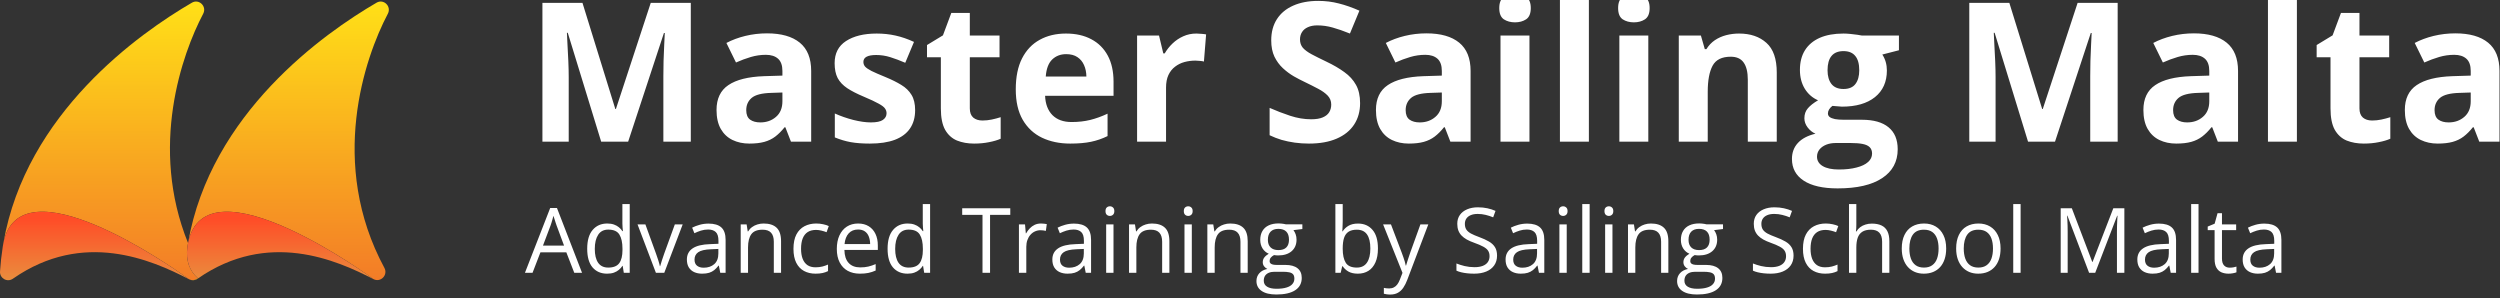 <svg width="553" height="66" viewBox="0 0 553 66" fill="none" xmlns="http://www.w3.org/2000/svg">
<rect x="0" y="0" width="553" height="66" fill="#333333" stroke="none"/>
<g clip-path="url(#clip0_0_1)">
<path d="M41.445 54.645C41.492 54.351 41.542 54.061 41.593 53.77C41.53 54.068 41.484 54.362 41.445 54.645Z" fill="#FFD119"/>
<path d="M41.434 61.501C41.523 61.583 41.62 61.657 41.724 61.712C41.674 61.673 41.573 61.603 41.434 61.501Z" fill="#FFD119"/>
<path d="M41.593 53.755C45.499 34.406 82.622 61.748 82.622 61.748C84.201 62.56 85.878 60.827 85.03 59.259C72.597 36.217 80.634 12.818 85.793 3.037C86.644 1.414 84.871 -0.326 83.295 0.595C71.714 7.337 46.577 25.021 41.593 53.755Z" fill="url(#paint0_linear_0_1)"/>
<path d="M0.748 53.763C4.416 35.515 37.602 58.749 41.419 61.489C41.426 61.493 41.43 61.497 41.434 61.501C41.574 61.603 41.675 61.674 41.726 61.713C41.741 61.721 41.749 61.728 41.757 61.736C41.757 61.74 41.761 61.74 41.761 61.74C41.765 61.74 41.773 61.748 41.776 61.748C42.496 62.117 43.239 61.96 43.749 61.529C41.967 59.941 41.057 57.722 41.442 54.68C41.442 54.669 41.446 54.657 41.446 54.645C41.485 54.363 41.531 54.069 41.594 53.771V53.755C33.012 32.575 40.201 12.037 44.947 3.037C45.799 1.414 44.025 -0.326 42.449 0.595C30.869 7.337 5.727 25.025 0.748 53.763Z" fill="url(#paint1_linear_0_1)"/>
<path d="M41.775 61.748C42.343 62.065 43.078 62.085 43.7 61.65C43.736 61.626 43.77 61.603 43.806 61.579C43.786 61.564 43.767 61.544 43.747 61.528C43.238 61.959 42.495 62.116 41.775 61.748Z" fill="#FFD119"/>
<path d="M41.434 61.501C41.523 61.583 41.62 61.657 41.724 61.712C41.674 61.673 41.573 61.603 41.434 61.501Z" fill="#FFD119"/>
<path d="M43.749 61.529C43.769 61.544 43.788 61.564 43.807 61.579C59.29 50.87 74.349 57.479 82.623 61.748C82.623 61.748 45.5 34.405 41.594 53.755V53.771C41.543 54.061 41.493 54.351 41.446 54.645C41.446 54.657 41.442 54.668 41.442 54.68C41.057 57.722 41.968 59.941 43.749 61.529Z" fill="url(#paint2_linear_0_1)"/>
<path d="M41.445 54.645C41.492 54.351 41.542 54.061 41.593 53.77C41.53 54.068 41.484 54.362 41.445 54.645Z" fill="#FFD119"/>
<path d="M0.004 60.035C-0.093 61.568 1.603 62.524 2.855 61.65C2.89 61.626 2.925 61.603 2.96 61.579C18.427 50.874 33.478 57.467 41.756 61.736C41.749 61.728 41.741 61.721 41.725 61.713C41.62 61.658 41.523 61.583 41.434 61.501C41.43 61.497 41.426 61.493 41.418 61.489C37.602 58.749 4.415 35.515 0.747 53.763V53.771C0.696 54.061 0.646 54.351 0.599 54.645C0.599 54.657 0.595 54.668 0.595 54.68C0.323 56.425 0.121 58.208 0.004 60.035Z" fill="url(#paint3_linear_0_1)"/>
<path d="M41.724 61.712C41.674 61.673 41.573 61.603 41.434 61.501C41.523 61.583 41.62 61.657 41.724 61.712Z" fill="#FFD119"/>
</g>
<path d="M132.982 31.34L125.59 7.253H125.401C125.429 7.827 125.471 8.695 125.527 9.857C125.597 11.005 125.66 12.23 125.716 13.532C125.772 14.834 125.8 16.01 125.8 17.06V31.34H119.983V0.639H128.845L136.111 24.116H136.237L143.943 0.639H152.805V31.34H146.736V16.808C146.736 15.842 146.75 14.729 146.778 13.469C146.82 12.209 146.869 11.012 146.925 9.878C146.981 8.73 147.023 7.869 147.051 7.295H146.862L138.946 31.34H132.982ZM169.668 7.379C172.818 7.379 175.233 8.065 176.913 9.437C178.593 10.809 179.433 12.895 179.433 15.695V31.34H174.96L173.721 28.148H173.553C172.881 28.988 172.195 29.674 171.495 30.206C170.795 30.738 169.99 31.13 169.08 31.382C168.17 31.634 167.064 31.76 165.762 31.76C164.376 31.76 163.13 31.494 162.024 30.962C160.932 30.43 160.071 29.618 159.441 28.526C158.811 27.42 158.496 26.02 158.496 24.326C158.496 21.834 159.371 20 161.121 18.824C162.871 17.634 165.496 16.976 168.996 16.85L173.07 16.724V15.695C173.07 14.463 172.748 13.56 172.104 12.986C171.46 12.412 170.564 12.125 169.416 12.125C168.282 12.125 167.169 12.286 166.077 12.608C164.985 12.93 163.893 13.336 162.801 13.826L160.68 9.5C161.926 8.842 163.319 8.324 164.859 7.946C166.413 7.568 168.016 7.379 169.668 7.379ZM173.07 20.462L170.592 20.546C168.52 20.602 167.078 20.973 166.266 21.659C165.468 22.345 165.069 23.248 165.069 24.368C165.069 25.348 165.356 26.048 165.93 26.468C166.504 26.874 167.253 27.077 168.177 27.077C169.549 27.077 170.704 26.671 171.642 25.859C172.594 25.047 173.07 23.892 173.07 22.394V20.462ZM202.427 24.368C202.427 25.964 202.049 27.315 201.293 28.421C200.551 29.513 199.438 30.346 197.954 30.92C196.47 31.48 194.622 31.76 192.41 31.76C190.772 31.76 189.365 31.655 188.189 31.445C187.027 31.235 185.852 30.885 184.662 30.395V25.103C185.936 25.677 187.3 26.153 188.756 26.531C190.226 26.895 191.514 27.077 192.62 27.077C193.866 27.077 194.755 26.895 195.287 26.531C195.833 26.153 196.106 25.663 196.106 25.061C196.106 24.669 195.994 24.319 195.77 24.011C195.56 23.689 195.098 23.332 194.384 22.94C193.67 22.534 192.55 22.009 191.024 21.365C189.554 20.749 188.343 20.126 187.391 19.496C186.453 18.866 185.754 18.124 185.292 17.27C184.844 16.402 184.62 15.303 184.62 13.973C184.62 11.803 185.46 10.172 187.139 9.08C188.833 7.974 191.094 7.421 193.922 7.421C195.378 7.421 196.764 7.568 198.08 7.862C199.41 8.156 200.775 8.625 202.175 9.269L200.243 13.889C199.081 13.385 197.982 12.972 196.946 12.65C195.924 12.328 194.881 12.167 193.817 12.167C192.879 12.167 192.172 12.293 191.696 12.545C191.22 12.797 190.982 13.182 190.982 13.7C190.982 14.078 191.101 14.414 191.339 14.708C191.591 15.002 192.067 15.331 192.767 15.695C193.481 16.045 194.524 16.5 195.896 17.06C197.226 17.606 198.381 18.18 199.361 18.782C200.341 19.37 201.097 20.105 201.629 20.987C202.161 21.855 202.427 22.982 202.427 24.368ZM217.316 26.657C218.016 26.657 218.695 26.587 219.353 26.447C220.025 26.307 220.69 26.132 221.348 25.922V30.689C220.662 30.997 219.808 31.249 218.786 31.445C217.778 31.655 216.672 31.76 215.468 31.76C214.068 31.76 212.808 31.536 211.688 31.088C210.582 30.626 209.707 29.835 209.063 28.715C208.433 27.581 208.118 26.006 208.118 23.99V12.671H205.052V9.962L208.58 7.82L210.428 2.865H214.523V7.862H221.096V12.671H214.523V23.99C214.523 24.886 214.775 25.558 215.279 26.006C215.797 26.44 216.476 26.657 217.316 26.657ZM235.795 7.421C237.965 7.421 239.834 7.841 241.402 8.681C242.97 9.507 244.181 10.711 245.035 12.293C245.889 13.875 246.316 15.807 246.316 18.089V21.197H231.175C231.245 23.003 231.784 24.424 232.792 25.46C233.814 26.482 235.228 26.993 237.034 26.993C238.532 26.993 239.904 26.839 241.15 26.531C242.396 26.223 243.677 25.761 244.993 25.145V30.101C243.831 30.675 242.613 31.095 241.339 31.361C240.079 31.627 238.546 31.76 236.74 31.76C234.388 31.76 232.302 31.326 230.482 30.458C228.676 29.59 227.256 28.267 226.22 26.489C225.198 24.711 224.687 22.471 224.687 19.769C224.687 17.025 225.149 14.743 226.073 12.923C227.011 11.089 228.313 9.717 229.978 8.807C231.644 7.883 233.583 7.421 235.795 7.421ZM235.837 11.978C234.591 11.978 233.555 12.377 232.729 13.175C231.917 13.973 231.448 15.226 231.322 16.934H240.31C240.296 15.982 240.121 15.135 239.785 14.393C239.463 13.651 238.973 13.063 238.315 12.629C237.671 12.195 236.845 11.978 235.837 11.978ZM264.628 7.421C264.95 7.421 265.321 7.442 265.741 7.484C266.175 7.512 266.525 7.554 266.791 7.61L266.308 13.616C266.098 13.546 265.797 13.497 265.405 13.469C265.027 13.427 264.698 13.406 264.418 13.406C263.592 13.406 262.787 13.511 262.003 13.721C261.233 13.931 260.54 14.274 259.924 14.75C259.308 15.212 258.818 15.828 258.454 16.598C258.104 17.354 257.929 18.285 257.929 19.391V31.34H251.524V7.862H256.375L257.32 11.81H257.635C258.097 11.012 258.671 10.284 259.357 9.626C260.057 8.954 260.848 8.422 261.73 8.03C262.626 7.624 263.592 7.421 264.628 7.421ZM300.852 22.814C300.852 24.634 300.411 26.216 299.529 27.56C298.647 28.904 297.359 29.94 295.665 30.668C293.985 31.396 291.941 31.76 289.533 31.76C288.469 31.76 287.426 31.69 286.404 31.55C285.396 31.41 284.423 31.207 283.485 30.941C282.561 30.661 281.679 30.318 280.839 29.912V23.864C282.295 24.508 283.807 25.089 285.375 25.607C286.943 26.125 288.497 26.384 290.037 26.384C291.101 26.384 291.955 26.244 292.599 25.964C293.257 25.684 293.733 25.299 294.027 24.809C294.321 24.319 294.468 23.759 294.468 23.129C294.468 22.359 294.209 21.701 293.691 21.155C293.173 20.609 292.459 20.098 291.549 19.622C290.653 19.146 289.638 18.635 288.504 18.089C287.79 17.753 287.013 17.347 286.173 16.871C285.333 16.381 284.535 15.786 283.779 15.086C283.023 14.386 282.4 13.539 281.91 12.545C281.434 11.537 281.196 10.333 281.196 8.933C281.196 7.099 281.616 5.531 282.456 4.229C283.296 2.928 284.493 1.934 286.047 1.248C287.615 0.548 289.463 0.198 291.591 0.198C293.187 0.198 294.706 0.387 296.148 0.765C297.604 1.129 299.123 1.661 300.705 2.361L298.605 7.421C297.191 6.847 295.924 6.406 294.804 6.098C293.684 5.776 292.543 5.615 291.381 5.615C290.569 5.615 289.876 5.748 289.302 6.014C288.728 6.266 288.294 6.63 288 7.106C287.706 7.568 287.559 8.107 287.559 8.723C287.559 9.451 287.769 10.067 288.189 10.571C288.623 11.061 289.267 11.537 290.121 11.999C290.989 12.461 292.067 13 293.355 13.616C294.923 14.358 296.26 15.135 297.366 15.947C298.486 16.745 299.347 17.69 299.949 18.782C300.551 19.86 300.852 21.204 300.852 22.814ZM315.53 7.379C318.68 7.379 321.095 8.065 322.775 9.437C324.455 10.809 325.295 12.895 325.295 15.695V31.34H320.822L319.583 28.148H319.415C318.743 28.988 318.057 29.674 317.357 30.206C316.657 30.738 315.852 31.13 314.942 31.382C314.032 31.634 312.927 31.76 311.625 31.76C310.239 31.76 308.993 31.494 307.887 30.962C306.795 30.43 305.934 29.618 305.304 28.526C304.674 27.42 304.359 26.02 304.359 24.326C304.359 21.834 305.234 20 306.984 18.824C308.734 17.634 311.359 16.976 314.858 16.85L318.932 16.724V15.695C318.932 14.463 318.61 13.56 317.966 12.986C317.322 12.412 316.426 12.125 315.278 12.125C314.144 12.125 313.032 12.286 311.94 12.608C310.848 12.93 309.756 13.336 308.664 13.826L306.543 9.5C307.789 8.842 309.182 8.324 310.722 7.946C312.276 7.568 313.878 7.379 315.53 7.379ZM318.932 20.462L316.454 20.546C314.382 20.602 312.941 20.973 312.129 21.659C311.331 22.345 310.932 23.248 310.932 24.368C310.932 25.348 311.219 26.048 311.793 26.468C312.367 26.874 313.116 27.077 314.039 27.077C315.411 27.077 316.566 26.671 317.504 25.859C318.456 25.047 318.932 23.892 318.932 22.394V20.462ZM338.315 7.862V31.34H331.91V7.862H338.315ZM335.123 -1.335C336.075 -1.335 336.894 -1.111 337.58 -0.663C338.266 -0.229 338.609 0.59 338.609 1.794C338.609 2.984 338.266 3.809 337.58 4.271C336.894 4.719 336.075 4.943 335.123 4.943C334.157 4.943 333.331 4.719 332.645 4.271C331.973 3.809 331.637 2.984 331.637 1.794C331.637 0.59 331.973 -0.229 332.645 -0.663C333.331 -1.111 334.157 -1.335 335.123 -1.335ZM351.461 31.34H345.056V-1.335H351.461V31.34ZM364.606 7.862V31.34H358.201V7.862H364.606ZM361.414 -1.335C362.366 -1.335 363.185 -1.111 363.871 -0.663C364.557 -0.229 364.9 0.59 364.9 1.794C364.9 2.984 364.557 3.809 363.871 4.271C363.185 4.719 362.366 4.943 361.414 4.943C360.448 4.943 359.622 4.719 358.936 4.271C358.264 3.809 357.928 2.984 357.928 1.794C357.928 0.59 358.264 -0.229 358.936 -0.663C359.622 -1.111 360.448 -1.335 361.414 -1.335ZM384.682 7.421C387.188 7.421 389.204 8.107 390.73 9.479C392.256 10.837 393.019 13.021 393.019 16.031V31.34H386.614V17.627C386.614 15.947 386.306 14.68 385.69 13.826C385.088 12.972 384.136 12.545 382.834 12.545C380.874 12.545 379.537 13.21 378.823 14.54C378.109 15.87 377.752 17.788 377.752 20.294V31.34H371.347V7.862H376.24L377.101 10.865H377.458C377.962 10.053 378.585 9.395 379.327 8.891C380.083 8.387 380.916 8.016 381.826 7.778C382.75 7.54 383.702 7.421 384.682 7.421ZM406.479 41.672C403.203 41.672 400.697 41.098 398.962 39.95C397.24 38.816 396.379 37.22 396.379 35.162C396.379 33.748 396.82 32.565 397.702 31.613C398.584 30.661 399.878 29.982 401.586 29.576C400.928 29.296 400.354 28.841 399.864 28.211C399.374 27.567 399.129 26.888 399.129 26.174C399.129 25.278 399.388 24.536 399.906 23.948C400.424 23.346 401.173 22.758 402.153 22.184C400.921 21.652 399.941 20.798 399.213 19.622C398.5 18.446 398.143 17.06 398.143 15.464C398.143 13.756 398.514 12.307 399.255 11.117C400.011 9.913 401.103 8.996 402.531 8.366C403.973 7.736 405.723 7.421 407.781 7.421C408.215 7.421 408.719 7.449 409.293 7.505C409.867 7.561 410.392 7.624 410.868 7.694C411.358 7.764 411.687 7.82 411.855 7.862H420.045V11.117L416.37 12.062C416.706 12.58 416.958 13.133 417.126 13.721C417.294 14.309 417.378 14.932 417.378 15.59C417.378 18.11 416.496 20.077 414.732 21.491C412.982 22.891 410.546 23.591 407.424 23.591C406.682 23.549 405.982 23.493 405.324 23.423C405.002 23.675 404.757 23.941 404.589 24.221C404.421 24.501 404.337 24.795 404.337 25.103C404.337 25.411 404.463 25.67 404.715 25.88C404.981 26.076 405.373 26.23 405.891 26.342C406.423 26.44 407.081 26.489 407.865 26.489H411.855C414.431 26.489 416.391 27.042 417.735 28.148C419.093 29.254 419.772 30.878 419.772 33.02C419.772 35.764 418.624 37.892 416.328 39.404C414.046 40.916 410.763 41.672 406.479 41.672ZM406.752 37.493C408.278 37.493 409.587 37.346 410.679 37.052C411.785 36.772 412.632 36.366 413.22 35.834C413.808 35.316 414.102 34.693 414.102 33.965C414.102 33.377 413.927 32.908 413.577 32.558C413.241 32.222 412.723 31.984 412.023 31.844C411.337 31.704 410.455 31.634 409.377 31.634H406.059C405.275 31.634 404.568 31.76 403.938 32.012C403.322 32.264 402.832 32.614 402.468 33.062C402.104 33.524 401.922 34.056 401.922 34.658C401.922 35.54 402.342 36.233 403.182 36.737C404.036 37.241 405.226 37.493 406.752 37.493ZM407.781 19.685C408.985 19.685 409.867 19.314 410.427 18.572C410.987 17.83 411.267 16.822 411.267 15.548C411.267 14.134 410.973 13.077 410.385 12.377C409.811 11.663 408.943 11.306 407.781 11.306C406.605 11.306 405.723 11.663 405.135 12.377C404.547 13.077 404.253 14.134 404.253 15.548C404.253 16.822 404.54 17.83 405.114 18.572C405.702 19.314 406.591 19.685 407.781 19.685ZM448.604 31.34L441.213 7.253H441.024C441.052 7.827 441.094 8.695 441.15 9.857C441.22 11.005 441.283 12.23 441.339 13.532C441.395 14.834 441.423 16.01 441.423 17.06V31.34H435.606V0.639H444.467L451.733 24.116H451.859L459.566 0.639H468.428V31.34H462.359V16.808C462.359 15.842 462.373 14.729 462.401 13.469C462.443 12.209 462.492 11.012 462.548 9.878C462.604 8.73 462.646 7.869 462.674 7.295H462.485L454.568 31.34H448.604ZM485.291 7.379C488.44 7.379 490.855 8.065 492.535 9.437C494.215 10.809 495.055 12.895 495.055 15.695V31.34H490.582L489.343 28.148H489.175C488.503 28.988 487.817 29.674 487.117 30.206C486.417 30.738 485.612 31.13 484.703 31.382C483.793 31.634 482.687 31.76 481.385 31.76C479.999 31.76 478.753 31.494 477.647 30.962C476.555 30.43 475.694 29.618 475.064 28.526C474.434 27.42 474.119 26.02 474.119 24.326C474.119 21.834 474.994 20 476.744 18.824C478.494 17.634 481.119 16.976 484.619 16.85L488.692 16.724V15.695C488.692 14.463 488.37 13.56 487.726 12.986C487.082 12.412 486.186 12.125 485.039 12.125C483.905 12.125 482.792 12.286 481.7 12.608C480.608 12.93 479.516 13.336 478.424 13.826L476.303 9.5C477.549 8.842 478.942 8.324 480.482 7.946C482.036 7.568 483.639 7.379 485.291 7.379ZM488.692 20.462L486.214 20.546C484.143 20.602 482.701 20.973 481.889 21.659C481.091 22.345 480.692 23.248 480.692 24.368C480.692 25.348 480.979 26.048 481.553 26.468C482.127 26.874 482.876 27.077 483.8 27.077C485.172 27.077 486.326 26.671 487.264 25.859C488.216 25.047 488.692 23.892 488.692 22.394V20.462ZM508.075 31.34H501.67V-1.335H508.075V31.34ZM524.707 26.657C525.407 26.657 526.086 26.587 526.744 26.447C527.415 26.307 528.08 26.132 528.738 25.922V30.689C528.052 30.997 527.199 31.249 526.177 31.445C525.169 31.655 524.063 31.76 522.859 31.76C521.459 31.76 520.199 31.536 519.079 31.088C517.973 30.626 517.098 29.835 516.454 28.715C515.824 27.581 515.509 26.006 515.509 23.99V12.671H512.443V9.962L515.971 7.82L517.819 2.865H521.914V7.862H528.486V12.671H521.914V23.99C521.914 24.886 522.166 25.558 522.67 26.006C523.188 26.44 523.867 26.657 524.707 26.657ZM543.123 7.379C546.273 7.379 548.688 8.065 550.368 9.437C552.048 10.809 552.888 12.895 552.888 15.695V31.34H548.415L547.176 28.148H547.008C546.336 28.988 545.65 29.674 544.95 30.206C544.25 30.738 543.445 31.13 542.535 31.382C541.625 31.634 540.519 31.76 539.217 31.76C537.831 31.76 536.585 31.494 535.479 30.962C534.387 30.43 533.526 29.618 532.896 28.526C532.266 27.42 531.951 26.02 531.951 24.326C531.951 21.834 532.826 20 534.576 18.824C536.326 17.634 538.951 16.976 542.451 16.85L546.525 16.724V15.695C546.525 14.463 546.203 13.56 545.559 12.986C544.915 12.412 544.019 12.125 542.871 12.125C541.737 12.125 540.624 12.286 539.532 12.608C538.44 12.93 537.348 13.336 536.256 13.826L534.135 9.5C535.381 8.842 536.774 8.324 538.314 7.946C539.868 7.568 541.471 7.379 543.123 7.379ZM546.525 20.462L544.047 20.546C541.975 20.602 540.533 20.973 539.721 21.659C538.923 22.345 538.524 23.248 538.524 24.368C538.524 25.348 538.811 26.048 539.385 26.468C539.959 26.874 540.708 27.077 541.632 27.077C543.004 27.077 544.159 26.671 545.097 25.859C546.049 25.047 546.525 23.892 546.525 22.394V20.462ZM127.027 60.34L125.27 55.809H119.547L117.799 60.34H116.119L121.705 46.004H123.199L128.746 60.34H127.027ZM124.771 54.334L123.102 49.832C123.062 49.715 122.997 49.523 122.906 49.256C122.822 48.989 122.734 48.712 122.643 48.426C122.551 48.139 122.477 47.908 122.418 47.732C122.353 47.999 122.281 48.266 122.203 48.533C122.132 48.794 122.06 49.038 121.988 49.266C121.917 49.487 121.855 49.676 121.803 49.832L120.104 54.334H124.771ZM134.293 60.535C132.939 60.535 131.865 60.073 131.07 59.148C130.283 58.224 129.889 56.85 129.889 55.027C129.889 53.185 130.292 51.795 131.1 50.857C131.907 49.913 132.981 49.441 134.322 49.441C134.889 49.441 135.383 49.516 135.807 49.666C136.23 49.816 136.594 50.018 136.9 50.272C137.206 50.519 137.464 50.802 137.672 51.121H137.789C137.763 50.919 137.737 50.643 137.711 50.291C137.685 49.94 137.672 49.653 137.672 49.432V45.145H139.293V60.34H137.984L137.74 58.816H137.672C137.47 59.135 137.213 59.425 136.9 59.685C136.594 59.946 136.227 60.154 135.797 60.31C135.374 60.46 134.872 60.535 134.293 60.535ZM134.547 59.188C135.693 59.188 136.503 58.862 136.979 58.211C137.454 57.56 137.691 56.593 137.691 55.31V55.018C137.691 53.657 137.464 52.612 137.008 51.883C136.559 51.154 135.738 50.789 134.547 50.789C133.551 50.789 132.805 51.173 132.311 51.941C131.816 52.703 131.568 53.745 131.568 55.066C131.568 56.382 131.812 57.397 132.301 58.113C132.796 58.829 133.544 59.188 134.547 59.188ZM145.084 60.34L141.021 49.637H142.76L145.113 56.111C145.276 56.554 145.442 57.042 145.611 57.576C145.781 58.11 145.898 58.54 145.963 58.865H146.031C146.109 58.54 146.24 58.11 146.422 57.576C146.604 57.036 146.77 56.547 146.92 56.111L149.273 49.637H151.012L146.939 60.34H145.084ZM156.734 49.461C158.01 49.461 158.958 49.747 159.576 50.32C160.195 50.893 160.504 51.808 160.504 53.065V60.34H159.322L159.01 58.758H158.932C158.632 59.148 158.32 59.477 157.994 59.744C157.669 60.005 157.291 60.203 156.861 60.34C156.438 60.47 155.917 60.535 155.299 60.535C154.648 60.535 154.068 60.421 153.561 60.193C153.059 59.965 152.662 59.62 152.369 59.158C152.083 58.696 151.939 58.11 151.939 57.4C151.939 56.333 152.363 55.512 153.209 54.94C154.055 54.367 155.344 54.054 157.076 54.002L158.922 53.924V53.27C158.922 52.345 158.723 51.697 158.326 51.326C157.929 50.955 157.369 50.77 156.646 50.77C156.087 50.77 155.553 50.851 155.045 51.014C154.537 51.176 154.055 51.368 153.6 51.59L153.102 50.359C153.583 50.112 154.137 49.9 154.762 49.725C155.387 49.549 156.044 49.461 156.734 49.461ZM158.902 55.066L157.271 55.135C155.937 55.187 154.996 55.405 154.449 55.789C153.902 56.173 153.629 56.717 153.629 57.42C153.629 58.032 153.814 58.484 154.186 58.777C154.557 59.07 155.048 59.217 155.66 59.217C156.611 59.217 157.389 58.953 157.994 58.426C158.6 57.898 158.902 57.107 158.902 56.053V55.066ZM168.912 49.441C170.182 49.441 171.142 49.754 171.793 50.379C172.444 50.997 172.77 51.993 172.77 53.367V60.34H171.168V53.475C171.168 52.583 170.963 51.915 170.553 51.473C170.149 51.03 169.527 50.809 168.688 50.809C167.503 50.809 166.669 51.144 166.188 51.815C165.706 52.485 165.465 53.458 165.465 54.734V60.34H163.844V49.637H165.152L165.396 51.18H165.484C165.712 50.802 166.002 50.486 166.354 50.232C166.705 49.972 167.099 49.777 167.535 49.647C167.971 49.51 168.43 49.441 168.912 49.441ZM180.396 60.535C179.433 60.535 178.583 60.337 177.848 59.94C177.112 59.542 176.539 58.937 176.129 58.123C175.719 57.309 175.514 56.284 175.514 55.047C175.514 53.751 175.729 52.693 176.158 51.873C176.594 51.046 177.193 50.434 177.955 50.037C178.717 49.64 179.583 49.441 180.553 49.441C181.087 49.441 181.601 49.497 182.096 49.607C182.597 49.712 183.007 49.845 183.326 50.008L182.838 51.365C182.512 51.235 182.135 51.118 181.705 51.014C181.282 50.91 180.885 50.857 180.514 50.857C179.771 50.857 179.153 51.017 178.658 51.336C178.17 51.655 177.802 52.124 177.555 52.742C177.314 53.361 177.193 54.122 177.193 55.027C177.193 55.893 177.311 56.632 177.545 57.244C177.786 57.856 178.141 58.325 178.609 58.65C179.085 58.969 179.677 59.129 180.387 59.129C180.953 59.129 181.464 59.07 181.92 58.953C182.376 58.829 182.789 58.686 183.16 58.523V59.969C182.802 60.151 182.402 60.291 181.959 60.389C181.523 60.486 181.002 60.535 180.396 60.535ZM189.82 49.441C190.732 49.441 191.513 49.643 192.164 50.047C192.815 50.45 193.313 51.017 193.658 51.746C194.003 52.469 194.176 53.315 194.176 54.285V55.291H186.783C186.803 56.547 187.115 57.505 187.721 58.162C188.326 58.82 189.179 59.148 190.279 59.148C190.956 59.148 191.555 59.087 192.076 58.963C192.597 58.839 193.137 58.657 193.697 58.416V59.842C193.157 60.083 192.62 60.258 192.086 60.369C191.559 60.48 190.934 60.535 190.211 60.535C189.182 60.535 188.284 60.327 187.516 59.91C186.754 59.487 186.161 58.868 185.738 58.055C185.315 57.241 185.104 56.245 185.104 55.066C185.104 53.914 185.296 52.918 185.68 52.078C186.07 51.232 186.617 50.581 187.32 50.125C188.03 49.669 188.863 49.441 189.82 49.441ZM189.801 50.77C188.935 50.77 188.245 51.053 187.73 51.619C187.216 52.185 186.91 52.977 186.812 53.992H192.477C192.47 53.354 192.369 52.794 192.174 52.312C191.985 51.824 191.695 51.447 191.305 51.18C190.914 50.906 190.413 50.77 189.801 50.77ZM200.738 60.535C199.384 60.535 198.31 60.073 197.516 59.148C196.728 58.224 196.334 56.85 196.334 55.027C196.334 53.185 196.738 51.795 197.545 50.857C198.352 49.913 199.426 49.441 200.768 49.441C201.334 49.441 201.829 49.516 202.252 49.666C202.675 49.816 203.04 50.018 203.346 50.272C203.652 50.519 203.909 50.802 204.117 51.121H204.234C204.208 50.919 204.182 50.643 204.156 50.291C204.13 49.94 204.117 49.653 204.117 49.432V45.145H205.738V60.34H204.43L204.186 58.816H204.117C203.915 59.135 203.658 59.425 203.346 59.685C203.04 59.946 202.672 60.154 202.242 60.31C201.819 60.46 201.318 60.535 200.738 60.535ZM200.992 59.188C202.138 59.188 202.949 58.862 203.424 58.211C203.899 57.56 204.137 56.593 204.137 55.31V55.018C204.137 53.657 203.909 52.612 203.453 51.883C203.004 51.154 202.184 50.789 200.992 50.789C199.996 50.789 199.251 51.173 198.756 51.941C198.261 52.703 198.014 53.745 198.014 55.066C198.014 56.382 198.258 57.397 198.746 58.113C199.241 58.829 199.99 59.188 200.992 59.188ZM219 60.34H217.33V47.527H212.838V46.062H223.473V47.527H219V60.34ZM230.25 49.441C230.465 49.441 230.689 49.454 230.924 49.48C231.158 49.5 231.367 49.529 231.549 49.568L231.344 51.072C231.168 51.027 230.973 50.991 230.758 50.965C230.543 50.939 230.341 50.926 230.152 50.926C229.723 50.926 229.316 51.014 228.932 51.19C228.554 51.359 228.222 51.606 227.936 51.932C227.649 52.251 227.424 52.638 227.262 53.094C227.099 53.543 227.018 54.044 227.018 54.598V60.34H225.387V49.637H226.734L226.91 51.609H226.979C227.2 51.212 227.467 50.851 227.779 50.525C228.092 50.193 228.453 49.93 228.863 49.734C229.28 49.539 229.742 49.441 230.25 49.441ZM237.574 49.461C238.85 49.461 239.798 49.747 240.416 50.32C241.035 50.893 241.344 51.808 241.344 53.065V60.34H240.162L239.85 58.758H239.771C239.472 59.148 239.16 59.477 238.834 59.744C238.508 60.005 238.131 60.203 237.701 60.34C237.278 60.47 236.757 60.535 236.139 60.535C235.488 60.535 234.908 60.421 234.4 60.193C233.899 59.965 233.502 59.62 233.209 59.158C232.923 58.696 232.779 58.11 232.779 57.4C232.779 56.333 233.202 55.512 234.049 54.94C234.895 54.367 236.184 54.054 237.916 54.002L239.762 53.924V53.27C239.762 52.345 239.563 51.697 239.166 51.326C238.769 50.955 238.209 50.77 237.486 50.77C236.926 50.77 236.393 50.851 235.885 51.014C235.377 51.176 234.895 51.368 234.439 51.59L233.941 50.359C234.423 50.112 234.977 49.9 235.602 49.725C236.227 49.549 236.884 49.461 237.574 49.461ZM239.742 55.066L238.111 55.135C236.777 55.187 235.836 55.405 235.289 55.789C234.742 56.173 234.469 56.717 234.469 57.42C234.469 58.032 234.654 58.484 235.025 58.777C235.396 59.07 235.888 59.217 236.5 59.217C237.451 59.217 238.229 58.953 238.834 58.426C239.439 57.898 239.742 57.107 239.742 56.053V55.066ZM246.305 49.637V60.34H244.684V49.637H246.305ZM245.514 45.633C245.781 45.633 246.008 45.721 246.197 45.897C246.393 46.066 246.49 46.333 246.49 46.697C246.49 47.055 246.393 47.322 246.197 47.498C246.008 47.674 245.781 47.762 245.514 47.762C245.234 47.762 244.999 47.674 244.811 47.498C244.628 47.322 244.537 47.055 244.537 46.697C244.537 46.333 244.628 46.066 244.811 45.897C244.999 45.721 245.234 45.633 245.514 45.633ZM254.811 49.441C256.08 49.441 257.04 49.754 257.691 50.379C258.342 50.997 258.668 51.993 258.668 53.367V60.34H257.066V53.475C257.066 52.583 256.861 51.915 256.451 51.473C256.048 51.03 255.426 50.809 254.586 50.809C253.401 50.809 252.568 51.144 252.086 51.815C251.604 52.485 251.363 53.458 251.363 54.734V60.34H249.742V49.637H251.051L251.295 51.18H251.383C251.611 50.802 251.9 50.486 252.252 50.232C252.604 49.972 252.997 49.777 253.434 49.647C253.87 49.51 254.329 49.441 254.811 49.441ZM263.629 49.637V60.34H262.008V49.637H263.629ZM262.838 45.633C263.105 45.633 263.333 45.721 263.521 45.897C263.717 46.066 263.814 46.333 263.814 46.697C263.814 47.055 263.717 47.322 263.521 47.498C263.333 47.674 263.105 47.762 262.838 47.762C262.558 47.762 262.324 47.674 262.135 47.498C261.952 47.322 261.861 47.055 261.861 46.697C261.861 46.333 261.952 46.066 262.135 45.897C262.324 45.721 262.558 45.633 262.838 45.633ZM272.135 49.441C273.404 49.441 274.365 49.754 275.016 50.379C275.667 50.997 275.992 51.993 275.992 53.367V60.34H274.391V53.475C274.391 52.583 274.186 51.915 273.775 51.473C273.372 51.03 272.75 50.809 271.91 50.809C270.725 50.809 269.892 51.144 269.41 51.815C268.928 52.485 268.688 53.458 268.688 54.734V60.34H267.066V49.637H268.375L268.619 51.18H268.707C268.935 50.802 269.225 50.486 269.576 50.232C269.928 49.972 270.322 49.777 270.758 49.647C271.194 49.51 271.653 49.441 272.135 49.441ZM282.32 65.144C280.914 65.144 279.83 64.881 279.068 64.353C278.307 63.833 277.926 63.1 277.926 62.156C277.926 61.486 278.137 60.913 278.561 60.438C278.99 59.962 279.583 59.647 280.338 59.49C280.058 59.36 279.817 59.165 279.615 58.904C279.42 58.644 279.322 58.344 279.322 58.006C279.322 57.615 279.43 57.273 279.645 56.98C279.866 56.681 280.201 56.395 280.65 56.121C280.09 55.893 279.635 55.509 279.283 54.969C278.938 54.422 278.766 53.787 278.766 53.065C278.766 52.296 278.925 51.642 279.244 51.102C279.563 50.555 280.025 50.138 280.631 49.852C281.236 49.565 281.969 49.422 282.828 49.422C283.017 49.422 283.206 49.432 283.395 49.451C283.59 49.464 283.775 49.487 283.951 49.52C284.127 49.546 284.28 49.578 284.41 49.617H288.082V50.662L286.109 50.906C286.305 51.16 286.467 51.466 286.598 51.824C286.728 52.182 286.793 52.579 286.793 53.016C286.793 54.083 286.432 54.933 285.709 55.565C284.986 56.19 283.993 56.502 282.73 56.502C282.431 56.502 282.125 56.476 281.812 56.424C281.493 56.6 281.249 56.795 281.08 57.01C280.917 57.225 280.836 57.472 280.836 57.752C280.836 57.96 280.898 58.126 281.021 58.25C281.152 58.374 281.337 58.465 281.578 58.523C281.819 58.575 282.109 58.602 282.447 58.602H284.332C285.497 58.602 286.389 58.846 287.008 59.334C287.633 59.822 287.945 60.535 287.945 61.473C287.945 62.658 287.464 63.566 286.5 64.197C285.536 64.829 284.143 65.144 282.32 65.144ZM282.369 63.875C283.255 63.875 283.987 63.784 284.566 63.602C285.152 63.426 285.589 63.169 285.875 62.83C286.168 62.498 286.314 62.101 286.314 61.639C286.314 61.209 286.217 60.883 286.021 60.662C285.826 60.447 285.54 60.304 285.162 60.232C284.785 60.154 284.322 60.115 283.775 60.115H281.92C281.438 60.115 281.018 60.19 280.66 60.34C280.302 60.49 280.025 60.711 279.83 61.004C279.641 61.297 279.547 61.661 279.547 62.098C279.547 62.677 279.791 63.117 280.279 63.416C280.768 63.722 281.464 63.875 282.369 63.875ZM282.789 55.32C283.564 55.32 284.146 55.125 284.537 54.734C284.928 54.344 285.123 53.774 285.123 53.025C285.123 52.225 284.924 51.626 284.527 51.228C284.13 50.825 283.544 50.623 282.77 50.623C282.027 50.623 281.454 50.831 281.051 51.248C280.654 51.658 280.455 52.26 280.455 53.055C280.455 53.784 280.657 54.344 281.061 54.734C281.464 55.125 282.04 55.32 282.789 55.32ZM297.008 45.145V48.943C297.008 49.38 296.995 49.803 296.969 50.213C296.949 50.623 296.933 50.942 296.92 51.17H297.008C297.301 50.688 297.724 50.281 298.277 49.949C298.831 49.617 299.537 49.451 300.396 49.451C301.738 49.451 302.805 49.917 303.6 50.848C304.4 51.772 304.801 53.149 304.801 54.978C304.801 56.183 304.618 57.199 304.254 58.025C303.889 58.852 303.375 59.477 302.711 59.9C302.047 60.324 301.262 60.535 300.357 60.535C299.511 60.535 298.814 60.379 298.268 60.066C297.727 59.747 297.311 59.36 297.018 58.904H296.891L296.559 60.34H295.387V45.145H297.008ZM300.133 50.809C299.358 50.809 298.743 50.962 298.287 51.268C297.831 51.567 297.503 52.023 297.301 52.635C297.105 53.24 297.008 54.008 297.008 54.94V55.027C297.008 56.375 297.232 57.407 297.682 58.123C298.131 58.833 298.948 59.188 300.133 59.188C301.129 59.188 301.874 58.823 302.369 58.094C302.87 57.365 303.121 56.323 303.121 54.969C303.121 53.589 302.874 52.55 302.379 51.853C301.891 51.157 301.142 50.809 300.133 50.809ZM305.943 49.637H307.682L310.045 55.848C310.182 56.212 310.309 56.564 310.426 56.902C310.543 57.234 310.647 57.553 310.738 57.859C310.829 58.165 310.901 58.462 310.953 58.748H311.021C311.113 58.422 311.243 57.996 311.412 57.469C311.581 56.935 311.764 56.391 311.959 55.838L314.195 49.637H315.943L311.285 61.912C311.038 62.57 310.748 63.143 310.416 63.631C310.09 64.119 309.693 64.493 309.225 64.754C308.756 65.021 308.189 65.154 307.525 65.154C307.219 65.154 306.949 65.135 306.715 65.096C306.48 65.063 306.279 65.024 306.109 64.978V63.68C306.253 63.712 306.425 63.742 306.627 63.768C306.835 63.794 307.05 63.807 307.271 63.807C307.675 63.807 308.023 63.728 308.316 63.572C308.616 63.422 308.873 63.201 309.088 62.908C309.303 62.615 309.488 62.267 309.645 61.863L310.23 60.359L305.943 49.637ZM331.148 56.541C331.148 57.387 330.937 58.11 330.514 58.709C330.097 59.301 329.511 59.754 328.756 60.066C328.001 60.379 327.112 60.535 326.09 60.535C325.549 60.535 325.038 60.509 324.557 60.457C324.075 60.405 323.632 60.33 323.229 60.232C322.825 60.135 322.47 60.014 322.164 59.871V58.279C322.652 58.481 323.248 58.67 323.951 58.846C324.654 59.015 325.39 59.1 326.158 59.1C326.874 59.1 327.48 59.005 327.975 58.816C328.469 58.621 328.844 58.344 329.098 57.986C329.358 57.622 329.488 57.185 329.488 56.678C329.488 56.19 329.381 55.783 329.166 55.457C328.951 55.125 328.593 54.825 328.092 54.559C327.597 54.285 326.92 53.995 326.061 53.69C325.455 53.475 324.921 53.24 324.459 52.986C323.997 52.726 323.609 52.433 323.297 52.107C322.984 51.782 322.747 51.404 322.584 50.975C322.428 50.545 322.35 50.053 322.35 49.5C322.35 48.738 322.542 48.087 322.926 47.547C323.316 47 323.854 46.583 324.537 46.297C325.227 46.004 326.018 45.857 326.91 45.857C327.672 45.857 328.375 45.929 329.02 46.072C329.671 46.215 330.266 46.408 330.807 46.648L330.289 48.074C329.775 47.859 329.228 47.68 328.648 47.537C328.076 47.394 327.483 47.322 326.871 47.322C326.259 47.322 325.742 47.413 325.318 47.596C324.902 47.772 324.583 48.022 324.361 48.348C324.14 48.673 324.029 49.06 324.029 49.51C324.029 50.011 324.133 50.428 324.342 50.76C324.557 51.092 324.895 51.388 325.357 51.648C325.826 51.902 326.445 52.169 327.213 52.449C328.053 52.755 328.766 53.081 329.352 53.426C329.938 53.764 330.383 54.181 330.689 54.676C330.995 55.164 331.148 55.786 331.148 56.541ZM337.828 49.461C339.104 49.461 340.051 49.747 340.67 50.32C341.288 50.893 341.598 51.808 341.598 53.065V60.34H340.416L340.104 58.758H340.025C339.726 59.148 339.413 59.477 339.088 59.744C338.762 60.005 338.385 60.203 337.955 60.34C337.532 60.47 337.011 60.535 336.393 60.535C335.742 60.535 335.162 60.421 334.654 60.193C334.153 59.965 333.756 59.62 333.463 59.158C333.176 58.696 333.033 58.11 333.033 57.4C333.033 56.333 333.456 55.512 334.303 54.94C335.149 54.367 336.438 54.054 338.17 54.002L340.016 53.924V53.27C340.016 52.345 339.817 51.697 339.42 51.326C339.023 50.955 338.463 50.77 337.74 50.77C337.18 50.77 336.646 50.851 336.139 51.014C335.631 51.176 335.149 51.368 334.693 51.59L334.195 50.359C334.677 50.112 335.23 49.9 335.855 49.725C336.48 49.549 337.138 49.461 337.828 49.461ZM339.996 55.066L338.365 55.135C337.031 55.187 336.09 55.405 335.543 55.789C334.996 56.173 334.723 56.717 334.723 57.42C334.723 58.032 334.908 58.484 335.279 58.777C335.65 59.07 336.142 59.217 336.754 59.217C337.704 59.217 338.482 58.953 339.088 58.426C339.693 57.898 339.996 57.107 339.996 56.053V55.066ZM346.559 49.637V60.34H344.938V49.637H346.559ZM345.768 45.633C346.035 45.633 346.262 45.721 346.451 45.897C346.646 46.066 346.744 46.333 346.744 46.697C346.744 47.055 346.646 47.322 346.451 47.498C346.262 47.674 346.035 47.762 345.768 47.762C345.488 47.762 345.253 47.674 345.064 47.498C344.882 47.322 344.791 47.055 344.791 46.697C344.791 46.333 344.882 46.066 345.064 45.897C345.253 45.721 345.488 45.633 345.768 45.633ZM351.627 60.34H349.996V45.145H351.627V60.34ZM356.676 49.637V60.34H355.055V49.637H356.676ZM355.885 45.633C356.152 45.633 356.38 45.721 356.568 45.897C356.764 46.066 356.861 46.333 356.861 46.697C356.861 47.055 356.764 47.322 356.568 47.498C356.38 47.674 356.152 47.762 355.885 47.762C355.605 47.762 355.37 47.674 355.182 47.498C354.999 47.322 354.908 47.055 354.908 46.697C354.908 46.333 354.999 46.066 355.182 45.897C355.37 45.721 355.605 45.633 355.885 45.633ZM365.182 49.441C366.451 49.441 367.411 49.754 368.062 50.379C368.714 50.997 369.039 51.993 369.039 53.367V60.34H367.438V53.475C367.438 52.583 367.232 51.915 366.822 51.473C366.419 51.03 365.797 50.809 364.957 50.809C363.772 50.809 362.939 51.144 362.457 51.815C361.975 52.485 361.734 53.458 361.734 54.734V60.34H360.113V49.637H361.422L361.666 51.18H361.754C361.982 50.802 362.271 50.486 362.623 50.232C362.975 49.972 363.368 49.777 363.805 49.647C364.241 49.51 364.7 49.441 365.182 49.441ZM375.367 65.144C373.961 65.144 372.877 64.881 372.115 64.353C371.354 63.833 370.973 63.1 370.973 62.156C370.973 61.486 371.184 60.913 371.607 60.438C372.037 59.962 372.63 59.647 373.385 59.49C373.105 59.36 372.864 59.165 372.662 58.904C372.467 58.644 372.369 58.344 372.369 58.006C372.369 57.615 372.477 57.273 372.691 56.98C372.913 56.681 373.248 56.395 373.697 56.121C373.137 55.893 372.682 55.509 372.33 54.969C371.985 54.422 371.812 53.787 371.812 53.065C371.812 52.296 371.972 51.642 372.291 51.102C372.61 50.555 373.072 50.138 373.678 49.852C374.283 49.565 375.016 49.422 375.875 49.422C376.064 49.422 376.253 49.432 376.441 49.451C376.637 49.464 376.822 49.487 376.998 49.52C377.174 49.546 377.327 49.578 377.457 49.617H381.129V50.662L379.156 50.906C379.352 51.16 379.514 51.466 379.645 51.824C379.775 52.182 379.84 52.579 379.84 53.016C379.84 54.083 379.479 54.933 378.756 55.565C378.033 56.19 377.04 56.502 375.777 56.502C375.478 56.502 375.172 56.476 374.859 56.424C374.54 56.6 374.296 56.795 374.127 57.01C373.964 57.225 373.883 57.472 373.883 57.752C373.883 57.96 373.945 58.126 374.068 58.25C374.199 58.374 374.384 58.465 374.625 58.523C374.866 58.575 375.156 58.602 375.494 58.602H377.379C378.544 58.602 379.436 58.846 380.055 59.334C380.68 59.822 380.992 60.535 380.992 61.473C380.992 62.658 380.51 63.566 379.547 64.197C378.583 64.829 377.19 65.144 375.367 65.144ZM375.416 63.875C376.301 63.875 377.034 63.784 377.613 63.602C378.199 63.426 378.635 63.169 378.922 62.83C379.215 62.498 379.361 62.101 379.361 61.639C379.361 61.209 379.264 60.883 379.068 60.662C378.873 60.447 378.587 60.304 378.209 60.232C377.831 60.154 377.369 60.115 376.822 60.115H374.967C374.485 60.115 374.065 60.19 373.707 60.34C373.349 60.49 373.072 60.711 372.877 61.004C372.688 61.297 372.594 61.661 372.594 62.098C372.594 62.677 372.838 63.117 373.326 63.416C373.814 63.722 374.511 63.875 375.416 63.875ZM375.836 55.32C376.611 55.32 377.193 55.125 377.584 54.734C377.975 54.344 378.17 53.774 378.17 53.025C378.17 52.225 377.971 51.626 377.574 51.228C377.177 50.825 376.591 50.623 375.816 50.623C375.074 50.623 374.501 50.831 374.098 51.248C373.701 51.658 373.502 52.26 373.502 53.055C373.502 53.784 373.704 54.344 374.107 54.734C374.511 55.125 375.087 55.32 375.836 55.32ZM396.734 56.541C396.734 57.387 396.523 58.11 396.1 58.709C395.683 59.301 395.097 59.754 394.342 60.066C393.587 60.379 392.698 60.535 391.676 60.535C391.135 60.535 390.624 60.509 390.143 60.457C389.661 60.405 389.218 60.33 388.814 60.232C388.411 60.135 388.056 60.014 387.75 59.871V58.279C388.238 58.481 388.834 58.67 389.537 58.846C390.24 59.015 390.976 59.1 391.744 59.1C392.46 59.1 393.066 59.005 393.561 58.816C394.055 58.621 394.43 58.344 394.684 57.986C394.944 57.622 395.074 57.185 395.074 56.678C395.074 56.19 394.967 55.783 394.752 55.457C394.537 55.125 394.179 54.825 393.678 54.559C393.183 54.285 392.506 53.995 391.646 53.69C391.041 53.475 390.507 53.24 390.045 52.986C389.583 52.726 389.195 52.433 388.883 52.107C388.57 51.782 388.333 51.404 388.17 50.975C388.014 50.545 387.936 50.053 387.936 49.5C387.936 48.738 388.128 48.087 388.512 47.547C388.902 47 389.439 46.583 390.123 46.297C390.813 46.004 391.604 45.857 392.496 45.857C393.258 45.857 393.961 45.929 394.605 46.072C395.257 46.215 395.852 46.408 396.393 46.648L395.875 48.074C395.361 47.859 394.814 47.68 394.234 47.537C393.661 47.394 393.069 47.322 392.457 47.322C391.845 47.322 391.327 47.413 390.904 47.596C390.488 47.772 390.169 48.022 389.947 48.348C389.726 48.673 389.615 49.06 389.615 49.51C389.615 50.011 389.719 50.428 389.928 50.76C390.143 51.092 390.481 51.388 390.943 51.648C391.412 51.902 392.031 52.169 392.799 52.449C393.639 52.755 394.352 53.081 394.938 53.426C395.523 53.764 395.969 54.181 396.275 54.676C396.581 55.164 396.734 55.786 396.734 56.541ZM403.697 60.535C402.734 60.535 401.884 60.337 401.148 59.94C400.413 59.542 399.84 58.937 399.43 58.123C399.02 57.309 398.814 56.284 398.814 55.047C398.814 53.751 399.029 52.693 399.459 51.873C399.895 51.046 400.494 50.434 401.256 50.037C402.018 49.64 402.883 49.441 403.854 49.441C404.387 49.441 404.902 49.497 405.396 49.607C405.898 49.712 406.308 49.845 406.627 50.008L406.139 51.365C405.813 51.235 405.436 51.118 405.006 51.014C404.583 50.91 404.186 50.857 403.814 50.857C403.072 50.857 402.454 51.017 401.959 51.336C401.471 51.655 401.103 52.124 400.855 52.742C400.615 53.361 400.494 54.122 400.494 55.027C400.494 55.893 400.611 56.632 400.846 57.244C401.087 57.856 401.441 58.325 401.91 58.65C402.385 58.969 402.978 59.129 403.688 59.129C404.254 59.129 404.765 59.07 405.221 58.953C405.676 58.829 406.09 58.686 406.461 58.523V59.969C406.103 60.151 405.702 60.291 405.26 60.389C404.824 60.486 404.303 60.535 403.697 60.535ZM410.621 45.145V49.685C410.621 49.946 410.615 50.21 410.602 50.477C410.589 50.737 410.566 50.978 410.533 51.199H410.641C410.862 50.822 411.142 50.506 411.48 50.252C411.826 49.992 412.216 49.796 412.652 49.666C413.089 49.529 413.551 49.461 414.039 49.461C414.898 49.461 415.615 49.598 416.188 49.871C416.767 50.145 417.2 50.568 417.486 51.141C417.779 51.714 417.926 52.456 417.926 53.367V60.34H416.324V53.475C416.324 52.583 416.119 51.915 415.709 51.473C415.305 51.03 414.684 50.809 413.844 50.809C413.049 50.809 412.415 50.962 411.939 51.268C411.471 51.567 411.132 52.01 410.924 52.596C410.722 53.182 410.621 53.898 410.621 54.744V60.34H409V45.145H410.621ZM430.494 54.969C430.494 55.848 430.38 56.632 430.152 57.322C429.924 58.012 429.596 58.595 429.166 59.07C428.736 59.546 428.215 59.91 427.604 60.164C426.998 60.411 426.311 60.535 425.543 60.535C424.827 60.535 424.169 60.411 423.57 60.164C422.978 59.91 422.464 59.546 422.027 59.07C421.598 58.595 421.262 58.012 421.021 57.322C420.787 56.632 420.67 55.848 420.67 54.969C420.67 53.797 420.868 52.801 421.266 51.98C421.663 51.154 422.229 50.525 422.965 50.096C423.707 49.66 424.589 49.441 425.611 49.441C426.588 49.441 427.441 49.66 428.17 50.096C428.906 50.532 429.475 51.163 429.879 51.99C430.289 52.81 430.494 53.803 430.494 54.969ZM422.35 54.969C422.35 55.828 422.464 56.574 422.691 57.205C422.919 57.837 423.271 58.325 423.746 58.67C424.221 59.015 424.833 59.188 425.582 59.188C426.324 59.188 426.933 59.015 427.408 58.67C427.89 58.325 428.245 57.837 428.473 57.205C428.701 56.574 428.814 55.828 428.814 54.969C428.814 54.116 428.701 53.38 428.473 52.762C428.245 52.137 427.893 51.655 427.418 51.316C426.943 50.978 426.327 50.809 425.572 50.809C424.459 50.809 423.642 51.176 423.121 51.912C422.607 52.648 422.35 53.667 422.35 54.969ZM442.525 54.969C442.525 55.848 442.411 56.632 442.184 57.322C441.956 58.012 441.627 58.595 441.197 59.07C440.768 59.546 440.247 59.91 439.635 60.164C439.029 60.411 438.342 60.535 437.574 60.535C436.858 60.535 436.201 60.411 435.602 60.164C435.009 59.91 434.495 59.546 434.059 59.07C433.629 58.595 433.294 58.012 433.053 57.322C432.818 56.632 432.701 55.848 432.701 54.969C432.701 53.797 432.9 52.801 433.297 51.98C433.694 51.154 434.26 50.525 434.996 50.096C435.738 49.66 436.62 49.441 437.643 49.441C438.619 49.441 439.472 49.66 440.201 50.096C440.937 50.532 441.507 51.163 441.91 51.99C442.32 52.81 442.525 53.803 442.525 54.969ZM434.381 54.969C434.381 55.828 434.495 56.574 434.723 57.205C434.951 57.837 435.302 58.325 435.777 58.67C436.253 59.015 436.865 59.188 437.613 59.188C438.355 59.188 438.964 59.015 439.439 58.67C439.921 58.325 440.276 57.837 440.504 57.205C440.732 56.574 440.846 55.828 440.846 54.969C440.846 54.116 440.732 53.38 440.504 52.762C440.276 52.137 439.924 51.655 439.449 51.316C438.974 50.978 438.359 50.809 437.604 50.809C436.49 50.809 435.673 51.176 435.152 51.912C434.638 52.648 434.381 53.667 434.381 54.969ZM446.959 60.34H445.328V45.145H446.959V60.34ZM462.105 60.34L457.311 47.703H457.232C457.258 47.97 457.281 48.296 457.301 48.68C457.32 49.064 457.337 49.484 457.35 49.94C457.363 50.389 457.369 50.848 457.369 51.316V60.34H455.826V46.062H458.287L462.809 57.938H462.877L467.467 46.062H469.908V60.34H468.268V51.199C468.268 50.776 468.274 50.353 468.287 49.93C468.3 49.5 468.316 49.096 468.336 48.719C468.355 48.335 468.375 48.003 468.395 47.723H468.316L463.463 60.34H462.105ZM477.574 49.461C478.85 49.461 479.798 49.747 480.416 50.32C481.035 50.893 481.344 51.808 481.344 53.065V60.34H480.162L479.85 58.758H479.771C479.472 59.148 479.16 59.477 478.834 59.744C478.508 60.005 478.131 60.203 477.701 60.34C477.278 60.47 476.757 60.535 476.139 60.535C475.488 60.535 474.908 60.421 474.4 60.193C473.899 59.965 473.502 59.62 473.209 59.158C472.923 58.696 472.779 58.11 472.779 57.4C472.779 56.333 473.202 55.512 474.049 54.94C474.895 54.367 476.184 54.054 477.916 54.002L479.762 53.924V53.27C479.762 52.345 479.563 51.697 479.166 51.326C478.769 50.955 478.209 50.77 477.486 50.77C476.926 50.77 476.393 50.851 475.885 51.014C475.377 51.176 474.895 51.368 474.439 51.59L473.941 50.359C474.423 50.112 474.977 49.9 475.602 49.725C476.227 49.549 476.884 49.461 477.574 49.461ZM479.742 55.066L478.111 55.135C476.777 55.187 475.836 55.405 475.289 55.789C474.742 56.173 474.469 56.717 474.469 57.42C474.469 58.032 474.654 58.484 475.025 58.777C475.396 59.07 475.888 59.217 476.5 59.217C477.451 59.217 478.229 58.953 478.834 58.426C479.439 57.898 479.742 57.107 479.742 56.053V55.066ZM486.314 60.34H484.684V45.145H486.314V60.34ZM493.199 59.207C493.466 59.207 493.74 59.184 494.02 59.139C494.299 59.093 494.527 59.038 494.703 58.973V60.232C494.514 60.317 494.251 60.389 493.912 60.447C493.58 60.506 493.255 60.535 492.936 60.535C492.369 60.535 491.855 60.438 491.393 60.242C490.93 60.04 490.559 59.702 490.279 59.227C490.006 58.751 489.869 58.094 489.869 57.254V50.906H488.346V50.115L489.879 49.48L490.523 47.156H491.5V49.637H494.635V50.906H491.5V57.205C491.5 57.876 491.653 58.377 491.959 58.709C492.271 59.041 492.685 59.207 493.199 59.207ZM500.875 49.461C502.151 49.461 503.098 49.747 503.717 50.32C504.335 50.893 504.645 51.808 504.645 53.065V60.34H503.463L503.15 58.758H503.072C502.773 59.148 502.46 59.477 502.135 59.744C501.809 60.005 501.432 60.203 501.002 60.34C500.579 60.47 500.058 60.535 499.439 60.535C498.788 60.535 498.209 60.421 497.701 60.193C497.2 59.965 496.803 59.62 496.51 59.158C496.223 58.696 496.08 58.11 496.08 57.4C496.08 56.333 496.503 55.512 497.35 54.94C498.196 54.367 499.485 54.054 501.217 54.002L503.062 53.924V53.27C503.062 52.345 502.864 51.697 502.467 51.326C502.07 50.955 501.51 50.77 500.787 50.77C500.227 50.77 499.693 50.851 499.186 51.014C498.678 51.176 498.196 51.368 497.74 51.59L497.242 50.359C497.724 50.112 498.277 49.9 498.902 49.725C499.527 49.549 500.185 49.461 500.875 49.461ZM503.043 55.066L501.412 55.135C500.077 55.187 499.137 55.405 498.59 55.789C498.043 56.173 497.77 56.717 497.77 57.42C497.77 58.032 497.955 58.484 498.326 58.777C498.697 59.07 499.189 59.217 499.801 59.217C500.751 59.217 501.529 58.953 502.135 58.426C502.74 57.898 503.043 57.107 503.043 56.053V55.066Z" fill="white"/>
<defs>
<linearGradient id="paint0_linear_0_1" x1="63.806" y1="61.877" x2="63.806" y2="0.971" gradientUnits="userSpaceOnUse">
<stop stop-color="#F37C27"/>
<stop offset="1" stop-color="#FFDF17"/>
</linearGradient>
<linearGradient id="paint1_linear_0_1" x1="22.96" y1="61.877" x2="22.96" y2="0.971" gradientUnits="userSpaceOnUse">
<stop stop-color="#F37C27"/>
<stop offset="1" stop-color="#FFDF17"/>
</linearGradient>
<linearGradient id="paint2_linear_0_1" x1="61.99" y1="61.877" x2="61.99" y2="48.286" gradientUnits="userSpaceOnUse">
<stop stop-color="#EA8C3D"/>
<stop offset="1" stop-color="#FF4C27"/>
</linearGradient>
<linearGradient id="paint3_linear_0_1" x1="20.878" y1="61.877" x2="20.878" y2="48.286" gradientUnits="userSpaceOnUse">
<stop stop-color="#EA8C3D"/>
<stop offset="1" stop-color="#FF4C27"/>
</linearGradient>
<clipPath id="clip0_0_1">
<rect width="86.014" height="61.643" fill="white" transform="translate(0 0.34)"/>
</clipPath>
</defs>
</svg>
